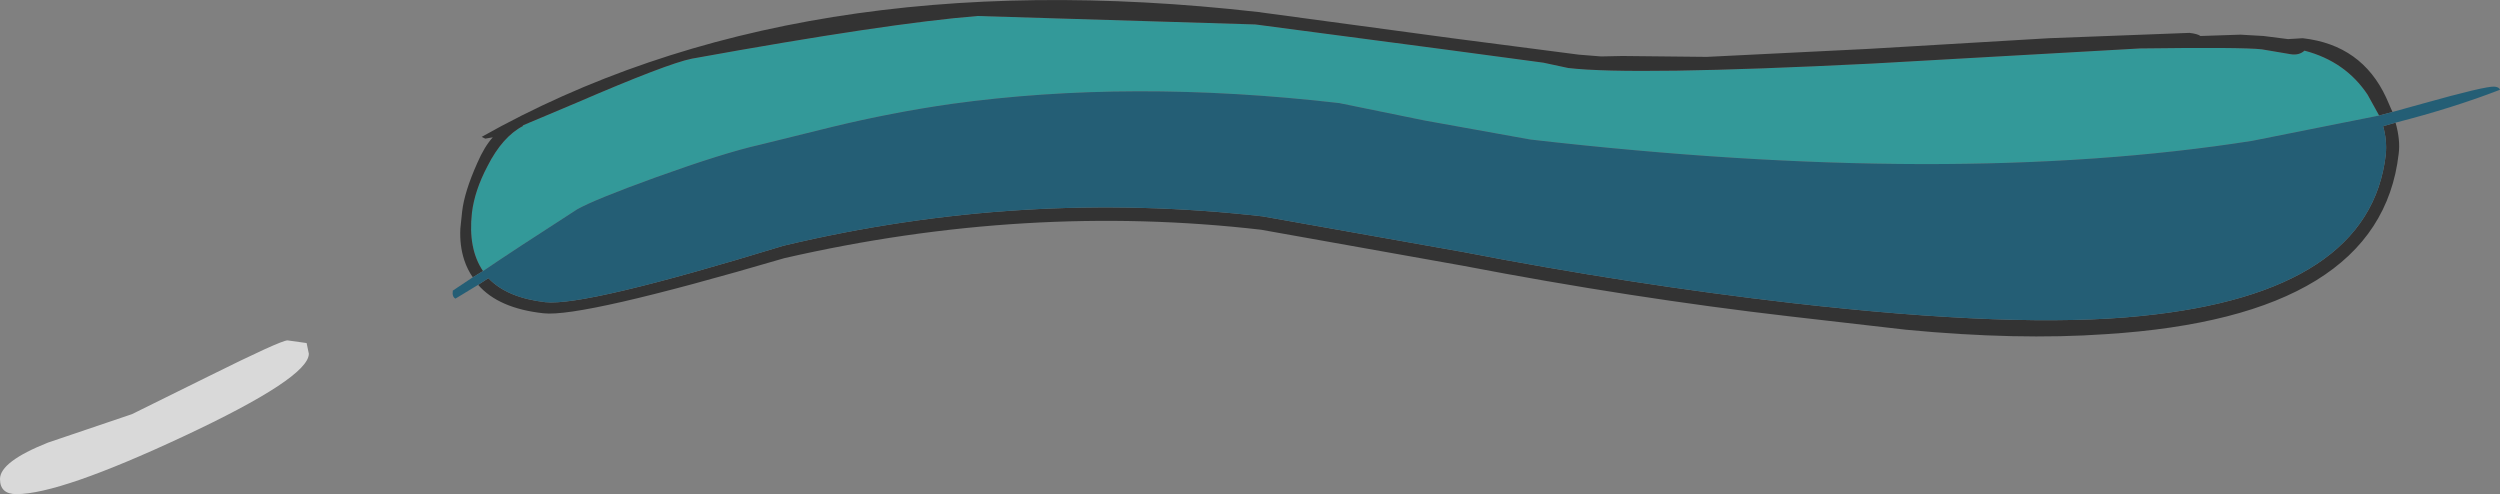 <?xml version="1.0" encoding="UTF-8" standalone="no"?>
<svg xmlns:xlink="http://www.w3.org/1999/xlink" height="55.6px" width="281.3px" xmlns="http://www.w3.org/2000/svg">
  <rect width="100%" height="100%" fill="#808080" stroke="none"/>
  <g transform="matrix(1.0, 0.0, 0.0, 1.0, -372.05, -223.7)">
    <path d="M406.8 263.5 Q406.8 266.2 392.7 272.8 378.8 279.3 373.9 279.3 372.05 279.3 372.05 277.6 372.05 275.65 377.45 273.5 L386.9 270.3 395.5 266.05 Q403.65 262.0 404.4 262.0 L406.55 262.3 406.8 263.5" fill="#ffffff" fill-opacity="0.702" fill-rule="evenodd" stroke="none"/>
    <path d="M430.9 237.8 L436.95 235.25 Q447.15 230.85 449.9 230.3 472.0 226.3 482.05 225.5 L513.3 226.45 534.9 229.3 545.7 230.75 548.5 231.35 Q555.75 232.2 582.75 230.85 L612.85 229.15 Q624.4 229.0 626.55 229.25 L629.8 229.8 Q630.75 229.95 631.35 229.4 635.95 230.6 638.45 234.35 L639.75 236.7 625.45 239.55 Q591.7 244.85 544.25 239.4 L532.3 237.25 522.75 235.3 Q499.25 232.6 479.05 235.4 472.4 236.35 465.6 238.0 L457.5 240.0 Q453.5 240.9 445.85 243.65 438.95 246.15 437.0 247.25 429.85 251.85 426.4 254.2 424.7 251.7 425.15 247.65 425.45 245.15 426.9 242.4 428.6 239.05 430.95 237.85 L430.9 237.8" fill="#339999" fill-rule="evenodd" stroke="none"/>
    <path d="M639.75 236.7 L638.45 234.35 Q635.95 230.6 631.35 229.4 630.75 229.95 629.8 229.8 L626.55 229.25 Q624.4 229.0 612.85 229.15 L582.75 230.85 Q555.75 232.2 548.5 231.35 L545.7 230.75 534.9 229.3 513.3 226.45 482.05 225.5 Q472.0 226.3 449.9 230.3 447.15 230.85 436.95 235.25 L430.9 237.8 430.85 237.85 430.95 237.85 Q428.6 239.05 426.9 242.4 425.45 245.15 425.15 247.65 424.7 251.7 426.4 254.2 425.75 254.6 425.25 254.9 424.65 254.05 424.3 253.0 423.75 251.35 423.85 249.4 L424.05 247.5 Q424.3 245.3 425.75 242.05 426.55 240.2 427.5 239.15 L426.65 239.3 426.25 239.1 Q461.65 219.15 513.6 225.05 L535.45 228.0 549.7 229.85 552.2 230.05 554.6 230.0 564.1 230.1 582.3 229.2 602.6 228.0 618.4 227.4 Q619.3 227.5 619.65 227.75 L624.15 227.6 626.75 227.75 629.5 228.1 631.15 228.0 Q637.8 228.75 640.55 234.7 L641.25 236.3 639.75 236.7 M425.85 255.75 L427.0 255.0 Q429.1 257.2 433.4 257.7 437.85 258.2 460.2 251.35 487.0 244.95 514.15 248.05 L536.65 252.05 Q555.5 255.7 573.7 257.8 599.05 260.7 613.0 259.25 638.7 256.65 640.5 241.1 640.65 239.5 640.2 237.9 L641.6 237.5 Q642.15 239.45 641.95 241.0 639.85 259.35 609.0 261.3 599.0 262.0 586.5 260.8 L573.45 259.3 Q555.7 257.25 536.65 253.6 L513.95 249.55 Q487.55 246.5 460.3 252.75 437.45 259.45 433.2 258.95 428.15 258.4 425.85 255.75" fill="#333333" fill-rule="evenodd" stroke="none"/>
    <path d="M426.4 254.2 Q429.85 251.85 437.0 247.25 438.95 246.15 445.85 243.65 453.5 240.9 457.5 240.0 L465.6 238.0 Q472.4 236.35 479.05 235.4 499.25 232.6 522.75 235.3 L532.3 237.25 544.25 239.4 Q591.7 244.85 625.45 239.55 L639.75 236.7 641.25 236.3 644.5 235.4 Q651.8 233.35 652.75 233.45 653.25 233.5 653.35 233.8 648.05 235.85 641.6 237.5 L640.2 237.9 Q640.65 239.5 640.5 241.1 638.7 256.65 613.0 259.25 599.05 260.7 573.7 257.8 555.5 255.7 536.65 252.05 L514.15 248.05 Q487.0 244.95 460.2 251.35 437.85 258.2 433.4 257.7 429.1 257.2 427.0 255.0 L425.85 255.75 423.3 257.3 Q422.9 257.1 423.0 256.4 L425.25 254.9 Q425.75 254.6 426.4 254.2" fill="#245e75" fill-rule="evenodd" stroke="none"/>
  </g>
</svg>
